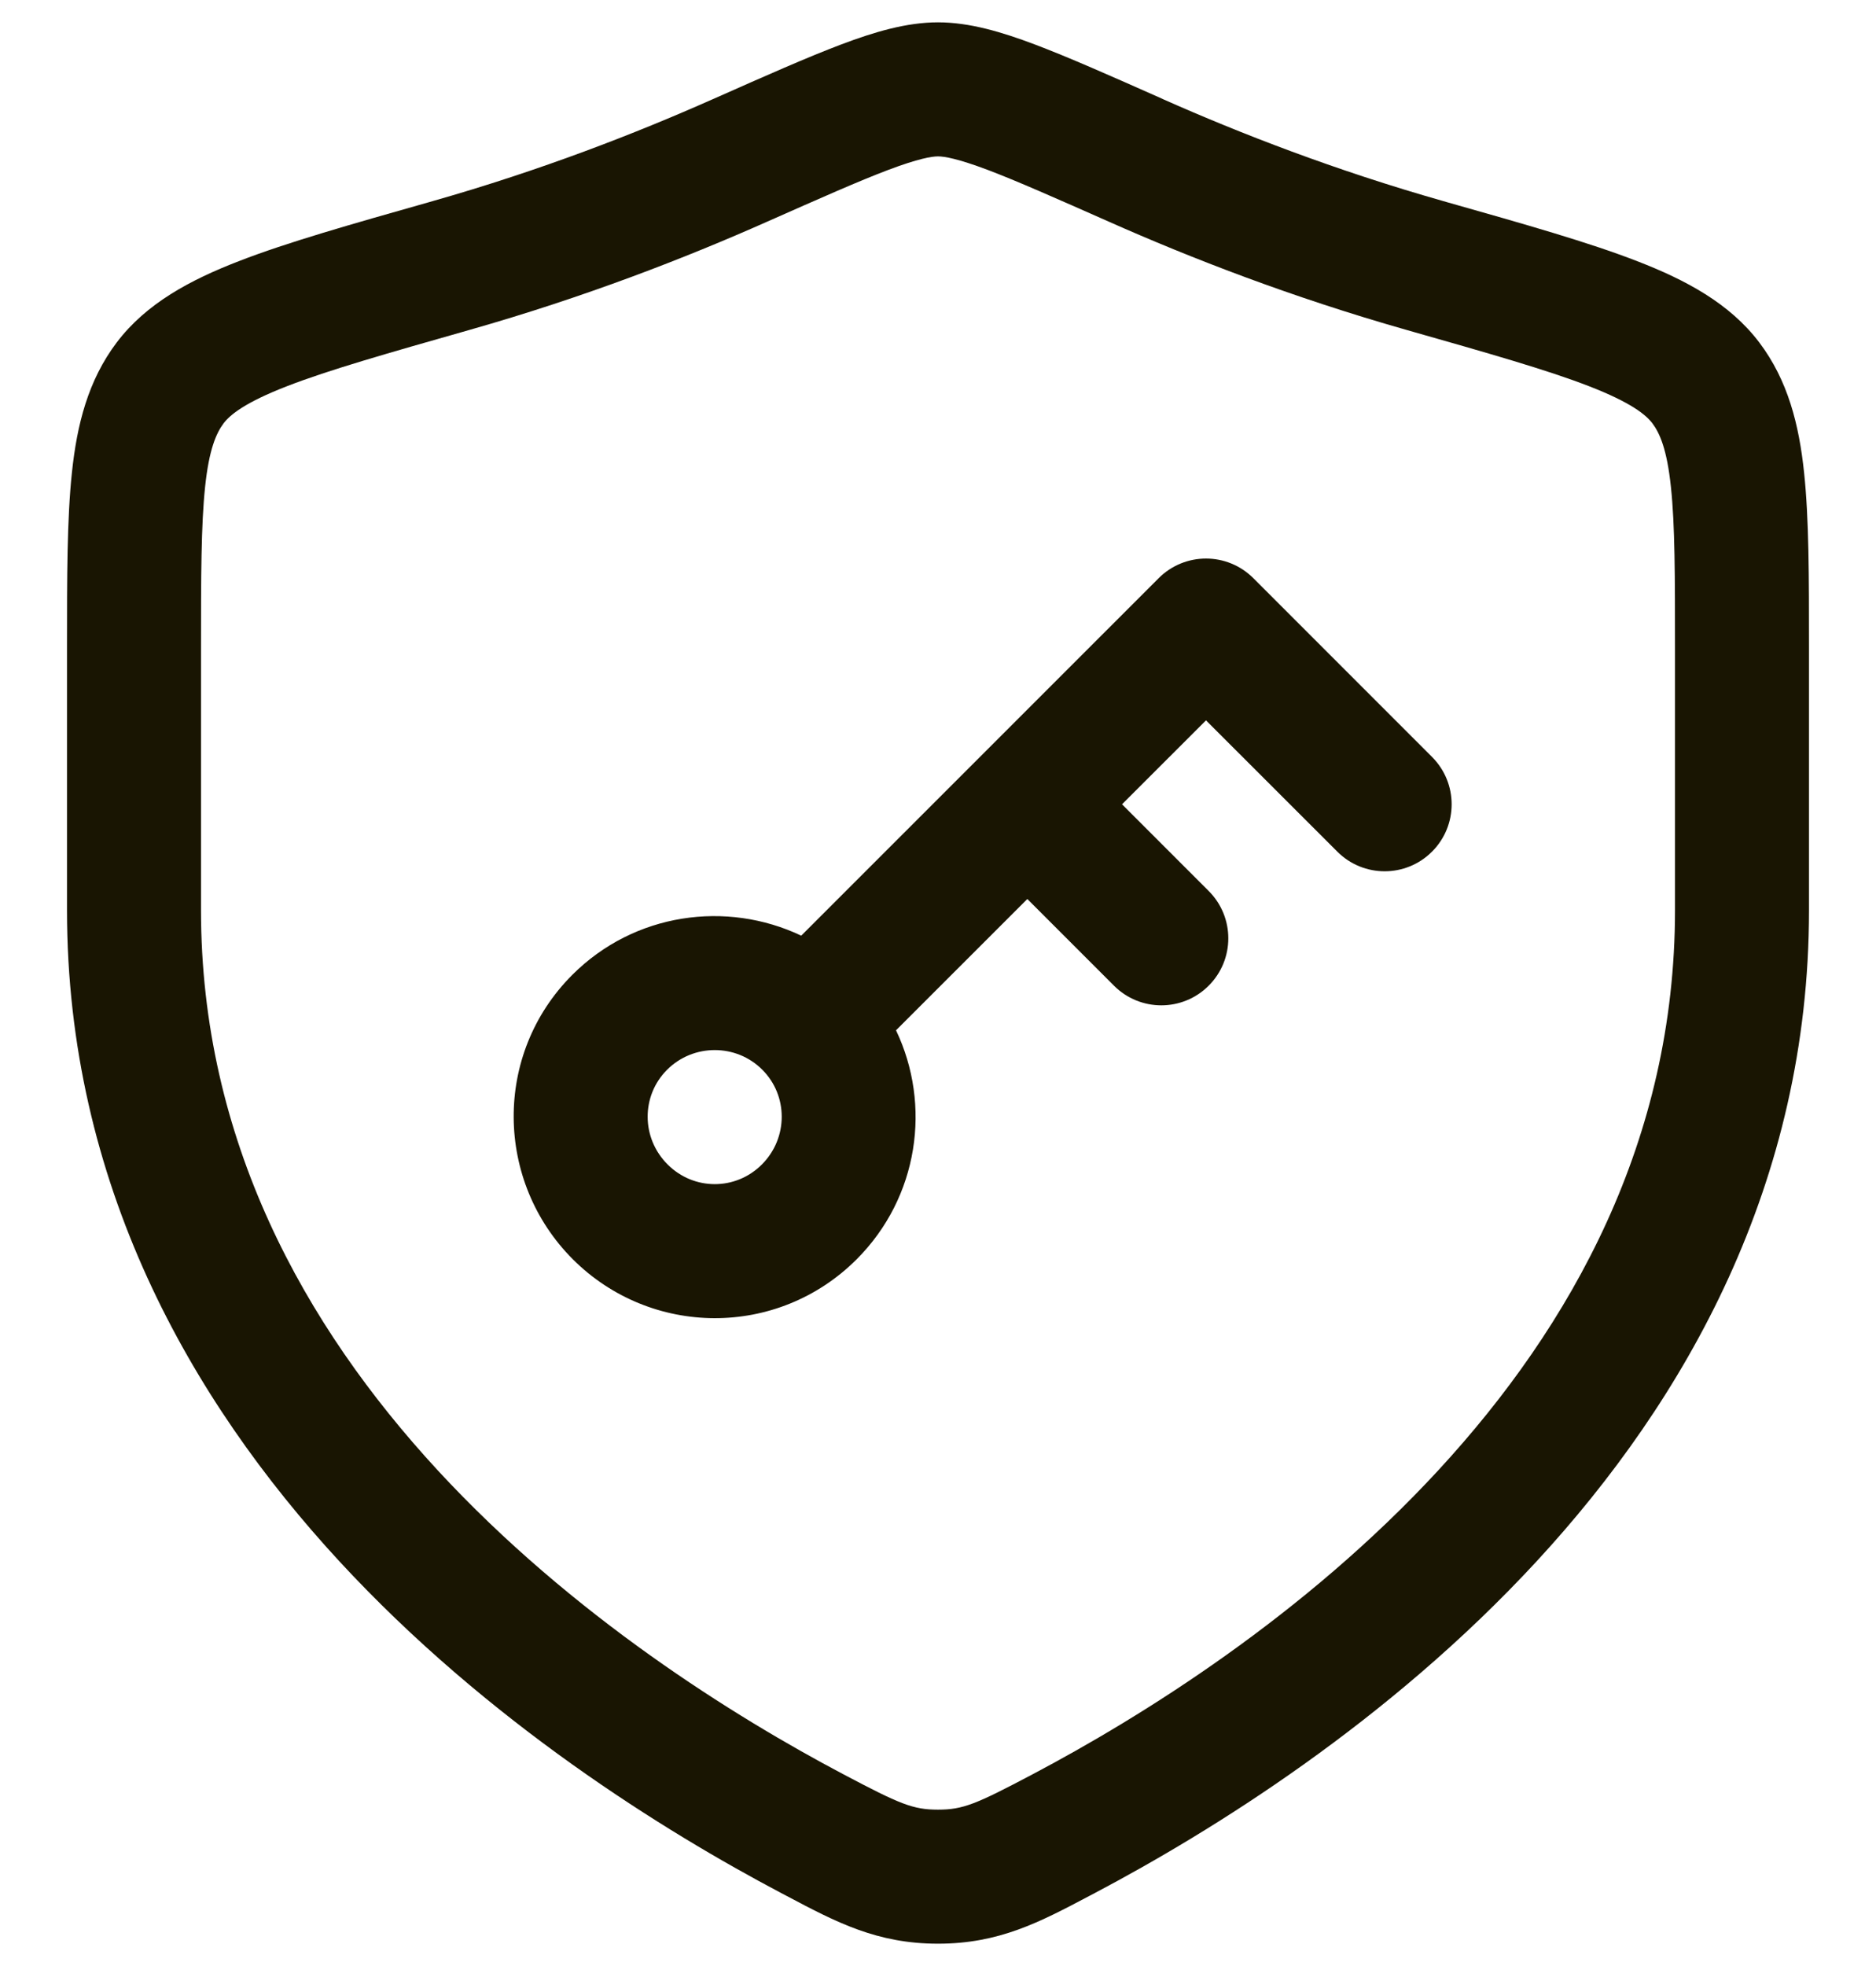 <svg width="21" height="22" viewBox="0 0 21 22" fill="none" xmlns="http://www.w3.org/2000/svg">
<path fill-rule="evenodd" clip-rule="evenodd" d="M12.97 6.47C13.263 6.177 13.737 6.177 14.03 6.47L16.03 8.47C16.323 8.763 16.323 9.237 16.03 9.53C15.737 9.823 15.263 9.823 14.97 9.53L13.5 8.061L12.56 9L13.53 9.97C13.823 10.263 13.823 10.737 13.53 11.03C13.237 11.323 12.763 11.323 12.47 11.03L11.5 10.06L10.03 11.529C10.429 12.365 10.284 13.397 9.589 14.092C8.703 14.977 7.285 14.963 6.412 14.091C5.543 13.221 5.518 11.798 6.406 10.909C7.102 10.213 8.134 10.074 8.969 10.47L12.97 6.47ZM8.533 11.97C8.242 11.678 7.762 11.676 7.467 11.971C7.176 12.262 7.177 12.735 7.473 13.03C7.765 13.323 8.234 13.325 8.528 13.031C8.826 12.733 8.822 12.258 8.533 11.97Z" fill="#191502"/>
<path fill-rule="evenodd" clip-rule="evenodd" d="M10.5 0.25C10.855 0.25 11.217 0.359 11.585 0.498C11.958 0.639 12.424 0.845 13.005 1.103L13.026 1.113C13.88 1.492 14.947 1.907 16.155 2.25L16.193 2.261C17.075 2.511 17.788 2.713 18.328 2.923C18.871 3.133 19.363 3.395 19.694 3.833C20.015 4.258 20.139 4.754 20.195 5.289C20.25 5.806 20.25 6.455 20.25 7.239L20.25 10.184C20.25 13.239 18.87 15.663 17.203 17.469C15.541 19.269 13.561 20.494 12.256 21.183C12.235 21.194 12.214 21.205 12.193 21.216C11.637 21.51 11.183 21.75 10.5 21.75C9.817 21.75 9.362 21.51 8.807 21.216C8.786 21.205 8.765 21.194 8.744 21.183C7.439 20.494 5.459 19.269 3.797 17.469C2.13 15.663 0.75 13.239 0.75 10.184L0.75 7.239C0.75 6.455 0.75 5.806 0.805 5.289C0.861 4.754 0.985 4.258 1.306 3.833C1.637 3.395 2.129 3.133 2.672 2.923C3.212 2.713 3.925 2.511 4.807 2.261L4.845 2.25C6.053 1.907 7.12 1.491 7.974 1.112L7.995 1.103C8.576 0.845 9.042 0.639 9.415 0.498C9.783 0.359 10.145 0.25 10.5 0.25ZM10.5 1.75C10.431 1.75 10.281 1.774 9.944 1.901C9.616 2.025 9.19 2.214 8.582 2.483C7.677 2.885 6.543 3.326 5.255 3.692C4.327 3.956 3.681 4.14 3.214 4.321C2.742 4.504 2.576 4.641 2.503 4.737C2.42 4.848 2.34 5.029 2.296 5.447C2.251 5.875 2.25 6.444 2.25 7.28L2.25 10.184C2.25 12.753 3.402 14.83 4.898 16.451C6.401 18.078 8.218 19.209 9.444 19.856C10.073 20.188 10.218 20.25 10.5 20.25C10.782 20.25 10.927 20.188 11.556 19.856C12.782 19.209 14.6 18.078 16.102 16.451C17.598 14.83 18.75 12.753 18.75 10.184L18.75 7.28C18.75 6.444 18.75 5.875 18.704 5.447C18.66 5.029 18.58 4.848 18.497 4.737C18.424 4.641 18.258 4.504 17.786 4.321C17.319 4.14 16.673 3.956 15.745 3.692C14.457 3.326 13.323 2.885 12.418 2.483C11.81 2.214 11.383 2.025 11.056 1.901C10.719 1.774 10.569 1.75 10.5 1.75Z" fill="#191502"/>
</svg>

